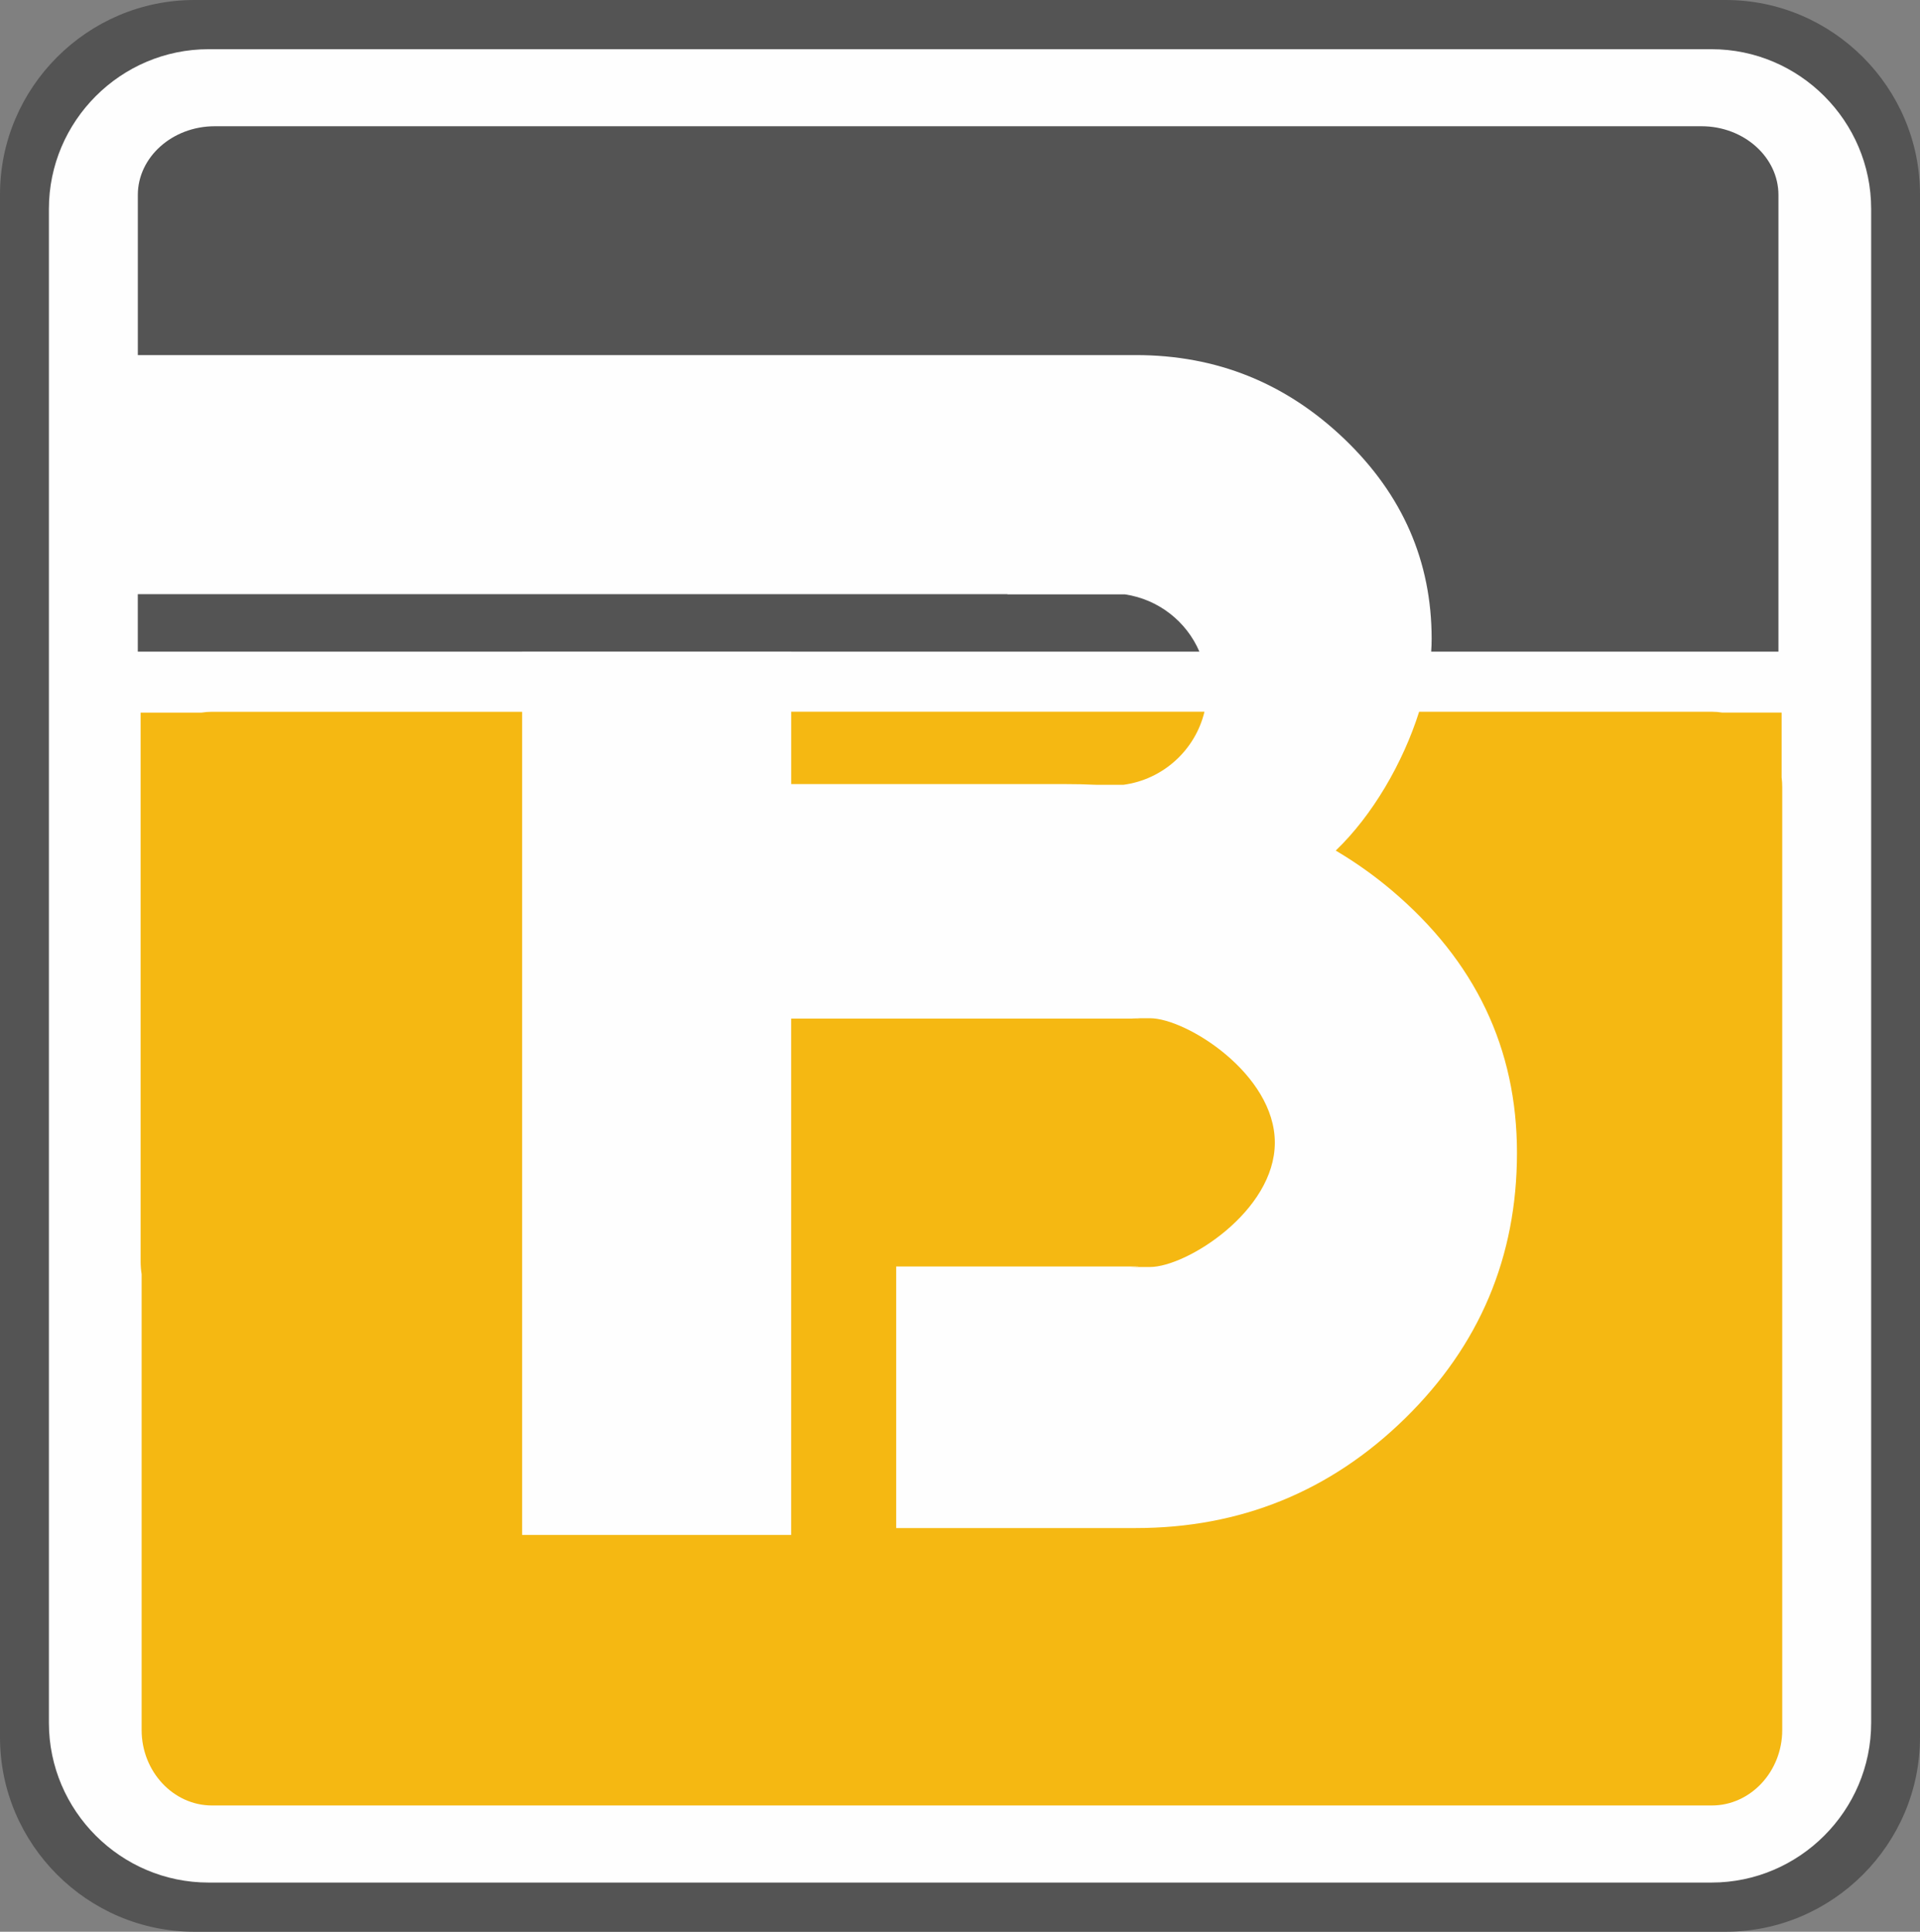 <svg xmlns="http://www.w3.org/2000/svg" xmlns:xlink="http://www.w3.org/1999/xlink" xmlns:xodm="http://www.corel.com/coreldraw/odm/2003" xml:space="preserve" version="1.1" style="shape-rendering:geometricPrecision; text-rendering:geometricPrecision; image-rendering:optimizeQuality; fill-rule:evenodd; clip-rule:evenodd" viewBox="0 0 596.77 600.27">
 <rect x="0" y="0" width="596.77" height="600.27" fill="#808080" stroke="none"/>
 <defs>
  <style type="text/css">
   <![CDATA[
    .fil1 {fill:#FEFEFE}
    .fil0 {fill:#545454}
    .fil2 {fill:#F5B812}
   ]]>
  </style>
 </defs>
 <g id="Capa_x0020_1">
  <path class="fil0" d="M60.41 0l475.95 0c33.23,0 60.41,27.19 60.41,60.41l0 479.45c0,33.23 -27.18,60.41 -60.41,60.41l-475.95 0c-33.23,0 -60.41,-27.19 -60.41,-60.41l0 -479.45c0,-33.23 27.18,-60.41 60.41,-60.41z"/>
  <path class="fil1" d="M64.82 15.29l467.15 0c27.3,0 49.62,22.33 49.62,49.62l0 470.46c0,27.29 -22.33,49.62 -49.62,49.62l-467.15 0c-27.3,0 -49.62,-22.33 -49.62,-49.62l0 -470.46c0,-27.3 22.33,-49.62 49.62,-49.62z"/>
  <path class="fil0" d="M42.83 202.49l23.9 0 95.55 0 0 -0.02 83.63 0 0 0.02 126.88 0c-4.01,-9.37 -12.68,-16.23 -23.11,-17.79l-36.54 0 -0.01 -0.07 -270.3 0 0 17.86zm402 0l84.04 0 23.9 0 0 -21.34 0 -73.12 0 -47.46c0,-11.74 -10.75,-21.34 -23.9,-21.34l-462.13 0c-13.15,0 -23.9,9.6 -23.9,21.34l0 47.46 0 2.31 310.18 0c25.1,0 46.63,8.66 64.84,26.07 18.07,17.3 27.12,38.03 27.12,62.09 0,1.3 -0.05,2.64 -0.14,3.99z"/>
  <path class="fil2" d="M65.89 561.03l466.19 0c12.03,0 21.87,-10.55 21.87,-23.45l0 -292.96c0,-1.05 -0.07,-2.07 -0.19,-3.08l0 -20.11 -18.43 0c-1.06,-0.17 -2.15,-0.26 -3.25,-0.26l-90.99 0c-5.04,15.94 -14.53,32.23 -25.91,43.13l0.06 0.05c6.09,3.61 11.84,7.68 17.24,12.24 26.06,22.03 39.02,49.18 39.02,81.64 0,32.35 -11.63,59.87 -34.86,82.59 -23.17,22.66 -51.16,34.01 -83.63,34.01l-74.46 0 0 -81.28 74.46 0 0.75 -0.01c1.21,0.12 -7.67,0.17 3.67,0.17 11.33,0 38.81,-17.31 38.81,-38.65 0,-21.35 -27.53,-38.65 -38.81,-38.65 -11.27,0 -2.22,0.05 -3.31,0.14l-1.11 -0.02 -31.4 0 -75.7 0 0 160.44 -83.63 0 0 -255.79 -96.4 0c-1.11,0 -2.19,0.09 -3.25,0.26l-18.92 0 0 25.63 0 87.81 0 57c0,1.39 0.1,2.75 0.31,4.08l0 141.62c0,12.9 9.84,23.45 21.87,23.45zm308.49 -339.87l-128.46 0 0 22.48 73.67 0 11.07 0c3.49,0 6.93,0.07 10.31,0.23l8.16 0c12.39,-1.62 22.4,-10.83 25.24,-22.71z"/>
 </g>
</svg>